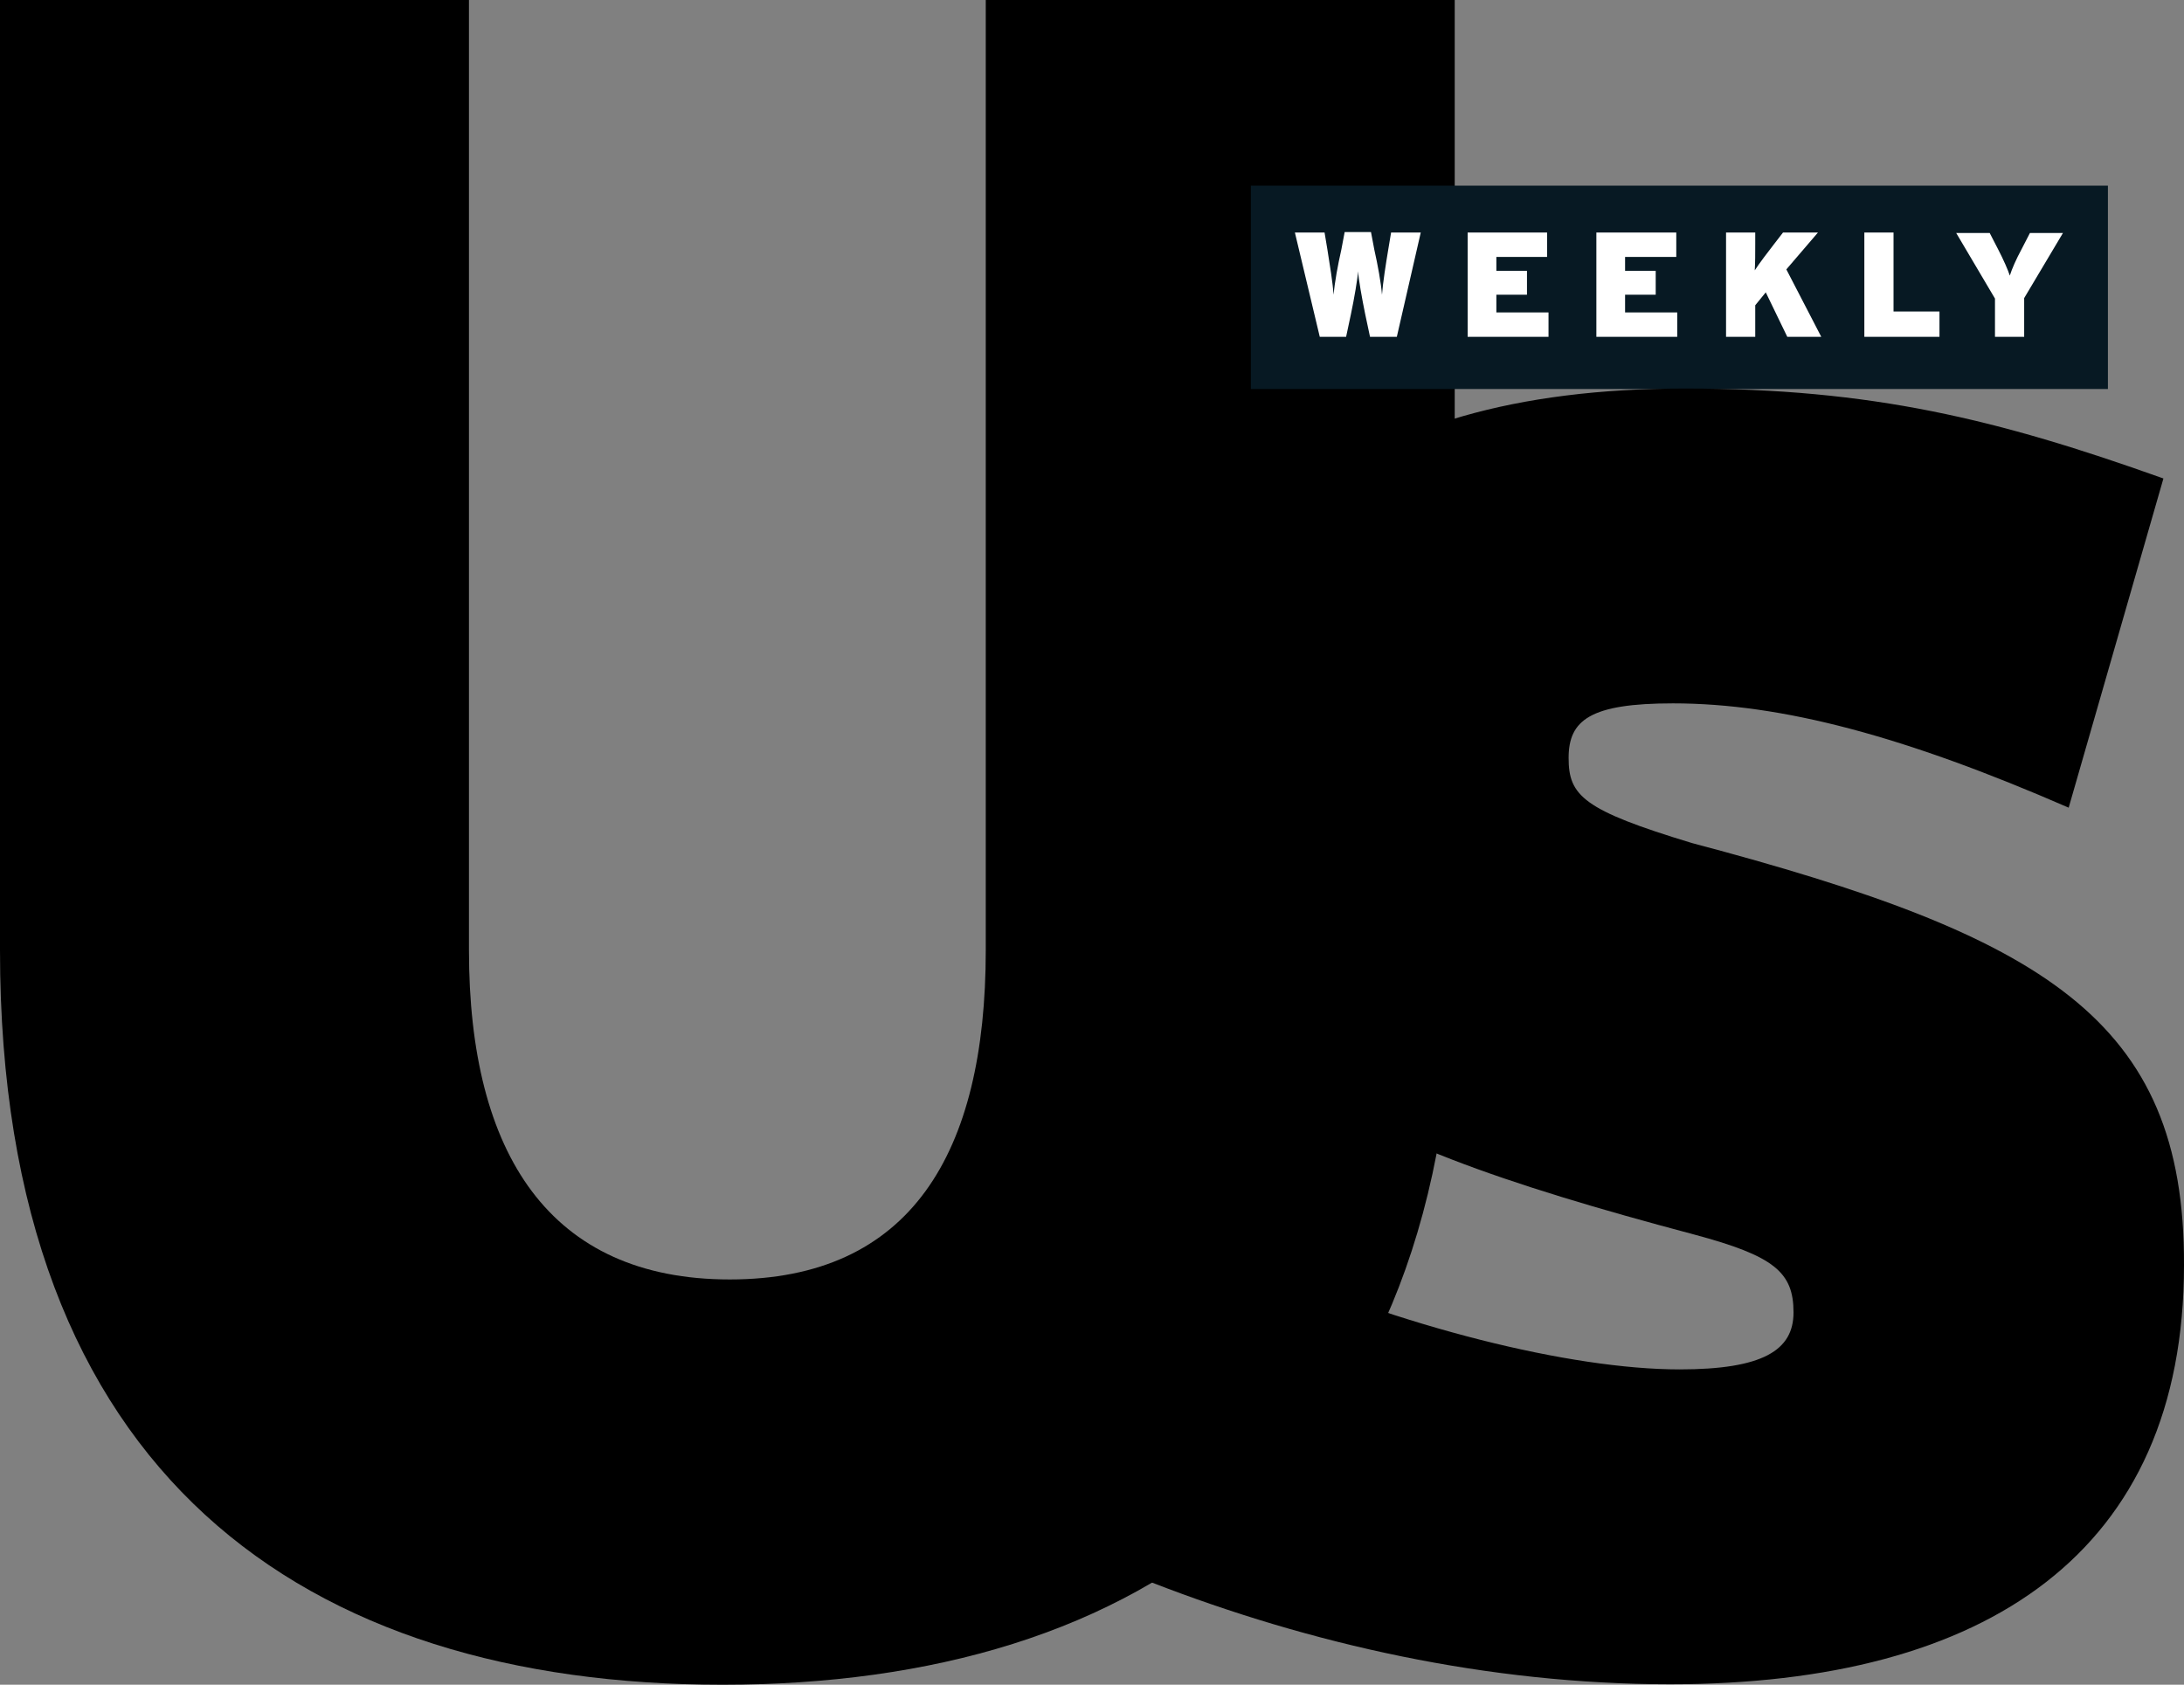 <?xml version="1.0" encoding="utf-8"?>
<!-- Generator: Adobe Illustrator 24.0.3, SVG Export Plug-In . SVG Version: 6.00 Build 0)  -->
<svg version="1.1" id="Layer_1" xmlns="http://www.w3.org/2000/svg" xmlns:xlink="http://www.w3.org/1999/xlink" x="0px" y="0px"
	 viewBox="0 0 456.4 352.1" style="enable-background:new 0 0 456.4 352.1;" xml:space="preserve">
<rect x="0" y="0" width="456.4" height="352.1" fill="#808080" stroke="none"/>
<style type="text/css">
	.st0{fill:#071923;}
	.st1{fill:#FFFFFF;}
</style>
<path d="M206,0v198.6c0,42.6-15.8,68.8-53.5,68.8c-37.6,0-54.5-26.2-54.5-68.8V0H0v198.6c0,109.9,63.9,153.5,151,153.5
	s153-43.6,153-153.5V0H206L206,0z"/>
<path class="st0" d="M261.4,38.8h179.1v42.5H261.4V38.8z"/>
<path class="st1" d="M291.9,70.4h-5.6l-1-4.7c-0.7-3.4-1.4-7.4-1.5-9c-0.1,1.6-0.8,5.7-1.5,9l-1,4.7h-5.5l-5.2-21.8h6.2l0.6,3.6
	c0.5,3.1,1.1,6.9,1.3,9.4c0.2-2.6,0.9-6.3,1.6-9.4l0.7-3.7h5.5l0.7,3.7c0.7,3.1,1.4,6.9,1.6,9.4c0.2-2.6,0.8-6.4,1.3-9.4l0.6-3.6
	h6.2L291.9,70.4L291.9,70.4z M306.7,70.4V48.6h16.6v5.1h-10.6v2.9h6.4v5h-6.4v3.7h10.9v5.1 M333.6,70.4V48.6h16.7v5.1h-10.7v2.9h6.4
	v5h-6.4v3.7h10.9v5.1 M373.5,70.4l-4.5-9.3l-2.2,2.7v6.6h-6.1V48.6h6.1v2.5c0,1.8,0,3.8-0.1,5.4c0.9-1.4,2.8-3.9,4.2-5.7l1.7-2.2
	h7.3l-6.6,7.7l7.3,14.1H373.5L373.5,70.4z M389.6,70.4V48.6h6.1v16.5h9.6v5.3 M423,62.3v8.1h-6.1v-8l-8.1-13.7h7l1.7,3.3
	c1.2,2.3,2.1,4.4,2.5,5.6c0.4-1.3,1.3-3.4,2.5-5.6l1.7-3.3h6.9L423,62.3L423,62.3z"/>
<path d="M353.6,176.2c-22.8-6.9-25.8-9.9-25.8-17.8s4.5-11.4,21.8-11.4c22.8,0,48.5,6.9,82.7,21.8l19.8-68.8
	c-34.7-12.4-60.9-18.8-100-18.8c-70.8,0-106,31.7-106,85.2c0,54,27.7,70.3,107.9,91.6c16.8,4.5,20.8,7.9,20.8,16.3
	c0,7.9-6.4,11.9-23.8,11.9c-22.8,0-58.4-8.9-89.6-22.8l-20.8,67.3C273.8,343.6,310.9,352,349,352c66.3,0,107.4-27.7,107.4-87.6
	C456.6,212.9,426.9,195.6,353.6,176.2"/>
</svg>
